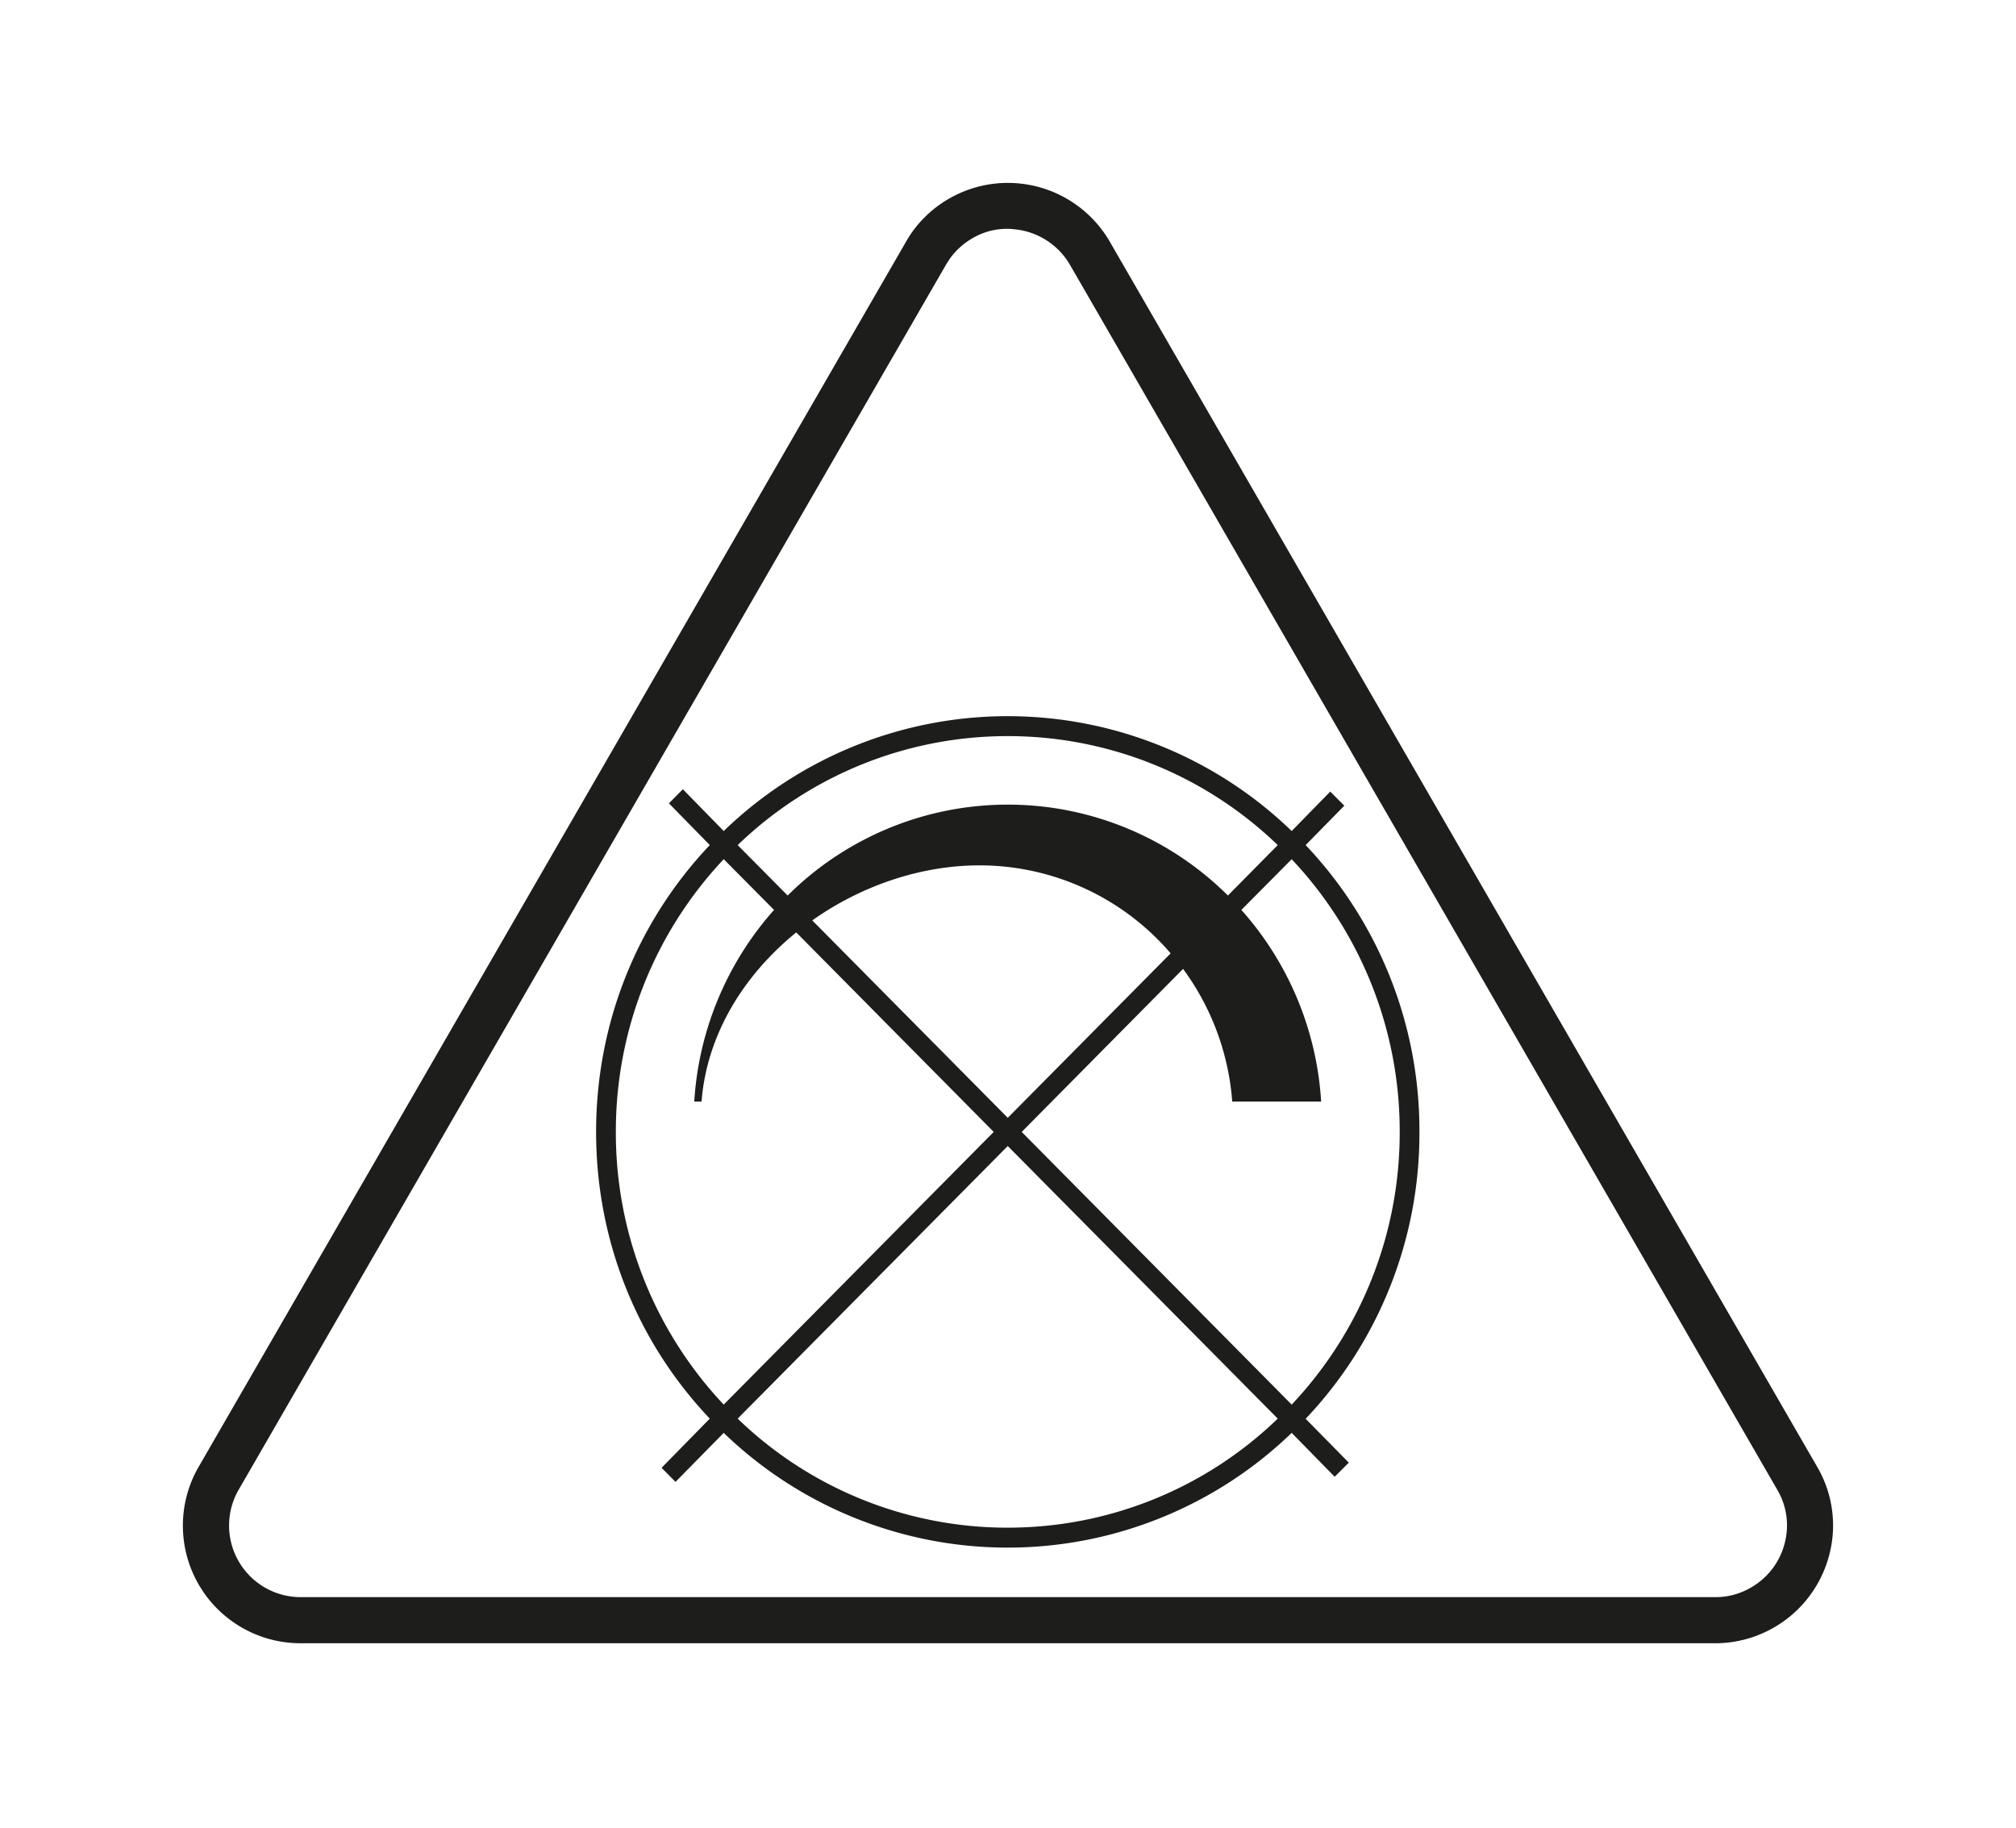 <svg id="Ebene_1" data-name="Ebene 1" xmlns="http://www.w3.org/2000/svg" xmlns:xlink="http://www.w3.org/1999/xlink" viewBox="0 0 1102.7 1000"><defs><style>.cls-1{fill:none;}.cls-2{fill:#1d1d1b;}.cls-3{clip-path:url(#clip-path);}</style><clipPath id="clip-path"><rect class="cls-1" x="326.05" y="391.76" width="450.34" height="454.81"/></clipPath></defs><path class="cls-2" d="M938.11,898.86H163.54a64.33,64.33,0,0,1-54.86-96.54L496.14,131.24c1.08-1.79,2-3.22,3-4.63a64.44,64.44,0,0,1,107.55,5l387.4,671a63.43,63.43,0,0,1,6.31,48.53,64.52,64.52,0,0,1-62.33,47.74Zm-386.8-25.22H937.54a38.21,38.21,0,0,0,20.2-5.25,38.92,38.92,0,0,0,18.33-23.82,38.36,38.36,0,0,0-3.77-29.36L585.21,144.8a39.4,39.4,0,0,0-30-19.35,37,37,0,0,0-23.52,5,39.6,39.6,0,0,0-12,10.84l-1.84,2.8L130.52,814.94a39.17,39.17,0,0,0,33.2,58.7Z"/><g class="cls-3"><path class="cls-2" d="M551.22,835.65A212.28,212.28,0,0,1,403.49,776L551.22,626.88,698.89,776a212.21,212.21,0,0,1-147.67,59.64M336.86,619.17a216.86,216.86,0,0,1,59-149.19l27.52,27.75a173.85,173.85,0,0,0-43.64,104.83h4c2.81-36.53,23-69.17,51.79-92.52l108,109.13L395.85,768.33a216.84,216.84,0,0,1-59-149.16M551.22,402.66a212.4,212.4,0,0,1,147.67,59.61l-27.25,27.59a170.63,170.63,0,0,0-240.81,0l-27.34-27.59a212.47,212.47,0,0,1,147.73-59.61m0,208.8-106.94-108c26.66-18.86,59.17-30.1,91.54-30.1a137.65,137.65,0,0,1,104.49,48.13Zm214.38,7.71a216.69,216.69,0,0,1-59.08,149.16L558.85,619.17,647.11,530A140,140,0,0,1,674,602.56h48.63A173.4,173.4,0,0,0,679,497.73L706.52,470A216.71,216.71,0,0,1,765.6,619.17m10.79,0a226.85,226.85,0,0,0-62.23-156.9l21.14-21.55L727.61,433l-21.09,21.58a223.43,223.43,0,0,0-310.67,0l-22.34-22.86-7.63,7.71,22.35,22.83c-40.16,42.43-62.18,98-62.18,156.9s22,114.45,62.18,156.84l-26.36,26.9,7.62,7.71,26.36-26.82a223.59,223.59,0,0,0,310.67,0l23.51,24,7.73-7.71-23.6-24a226.78,226.78,0,0,0,62.23-156.84"/></g></svg>